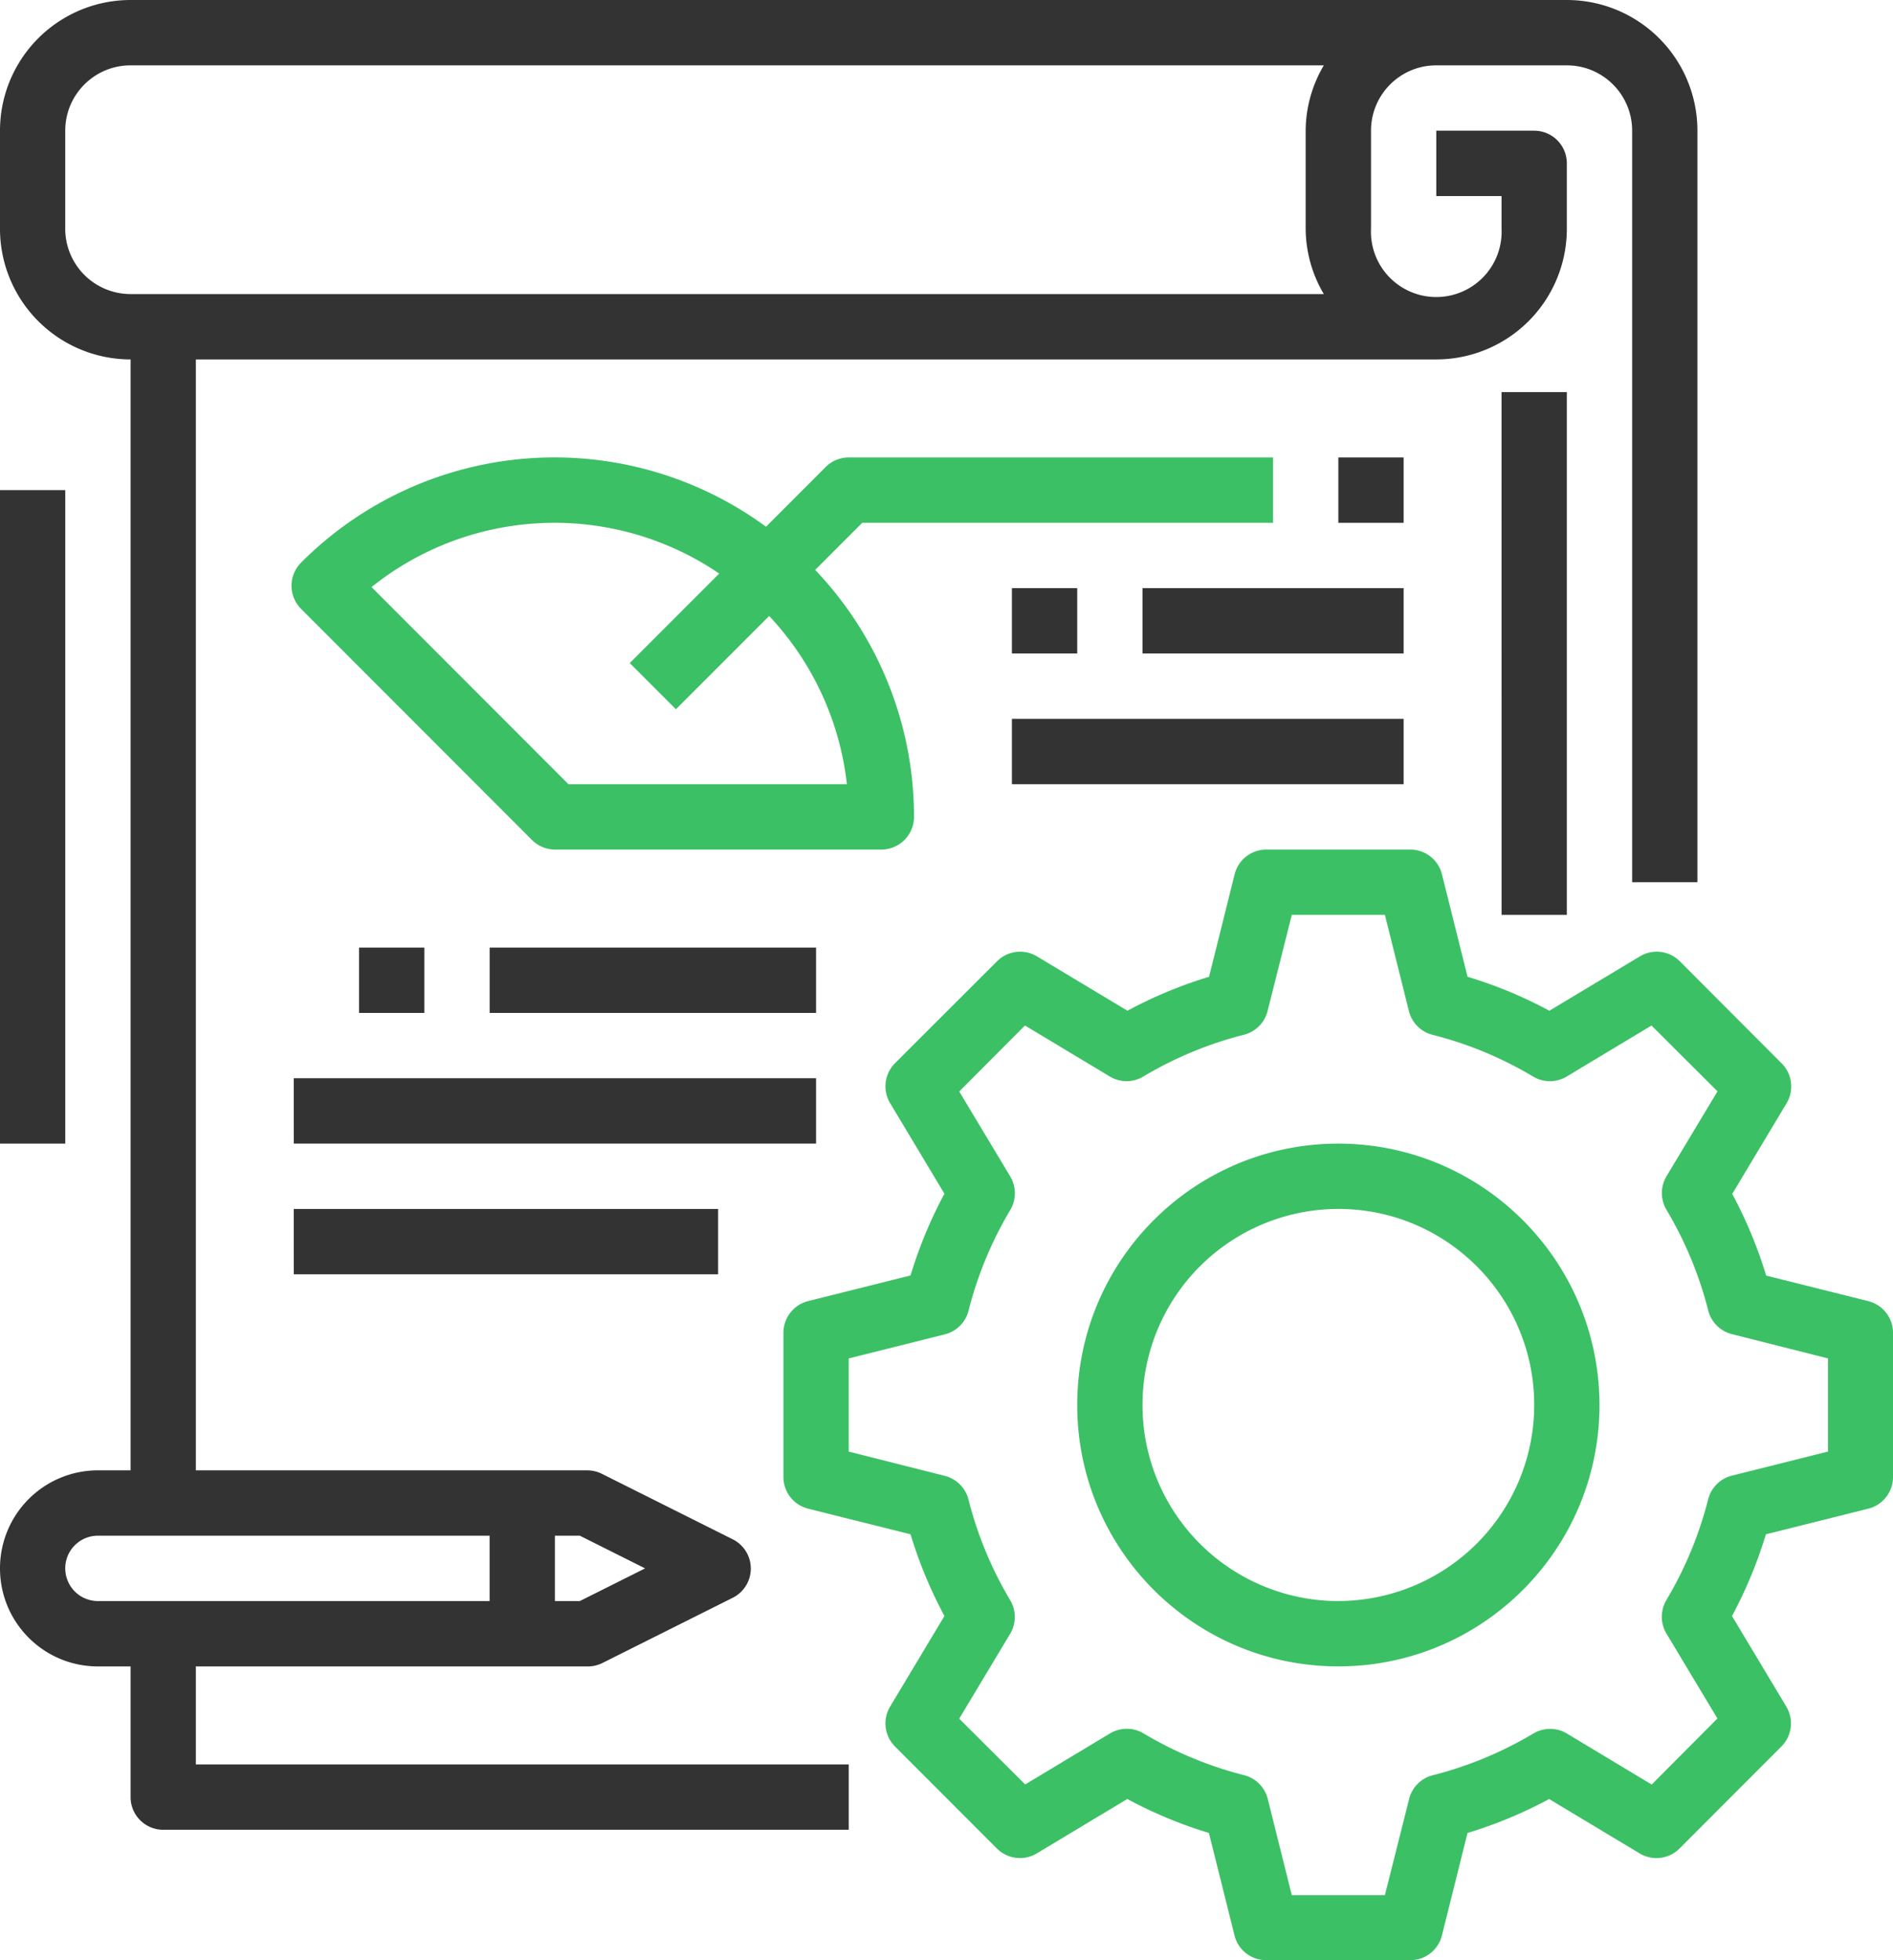 <svg width="56" height="58" xmlns="http://www.w3.org/2000/svg"><g fill="none"><path d="M55.276 38.5l-3.028-.757a13.138 13.138 0 00-1.004-2.417l1.607-2.681a.968.968 0 00-.145-1.182l-3.013-3.021a.965.965 0 00-1.18-.145l-2.678 1.609a13.831 13.831 0 00-1.07-.516 13.19 13.19 0 00-1.351-.489l-.757-3.032a.965.965 0 00-.937-.732h-4.26a.966.966 0 00-.936.732l-.757 3.032c-.836.254-1.645.59-2.414 1.005l-2.678-1.609a.965.965 0 00-1.18.145l-3.018 3.017a.968.968 0 00-.145 1.182l1.607 2.68c-.414.77-.75 1.58-1.003 2.418l-3.028.758a.967.967 0 00-.732.938v4.267c0 .444.301.83.732.938l3.028.758c.253.837.589 1.646 1.003 2.417l-1.607 2.68a.968.968 0 00.145 1.182l3.014 3.018c.314.313.8.373 1.18.145l2.678-1.61c.77.415 1.578.752 2.414 1.005l.757 3.032c.107.43.494.733.937.733h4.262c.444 0 .83-.303.937-.733l.757-3.032c.836-.253 1.645-.59 2.414-1.004l2.678 1.609a.966.966 0 001.18-.145l3.013-3.018a.968.968 0 00.146-1.181l-1.607-2.681c.414-.77.75-1.58 1.003-2.417l3.028-.758a.966.966 0 00.732-.938v-4.264a.966.966 0 00-.724-.937zm-1.2 4.45l-2.841.712a.965.965 0 00-.703.7 11.205 11.205 0 01-1.235 2.98.97.97 0 000 .992l1.509 2.514-1.944 1.954-2.51-1.51a.964.964 0 00-.991 0c-.928.553-1.93.97-2.976 1.235a.966.966 0 00-.7.704l-.716 2.843h-2.754l-.711-2.845a.967.967 0 00-.7-.704 11.186 11.186 0 01-2.975-1.236.966.966 0 00-.991 0l-2.51 1.51-1.952-1.946 1.508-2.513a.967.967 0 000-.992 11.213 11.213 0 01-1.234-2.98.967.967 0 00-.703-.7l-2.84-.717v-2.757l2.842-.712a.966.966 0 00.703-.7 11.203 11.203 0 011.234-2.98.968.968 0 000-.992l-1.509-2.514 1.944-1.953 2.511 1.51a.964.964 0 00.99 0c.928-.554 1.93-.97 2.977-1.236a.967.967 0 00.7-.704l.716-2.843h2.754l.71 2.845a.966.966 0 00.7.704c1.046.265 2.048.681 2.975 1.235a.966.966 0 00.992 0l2.51-1.51 1.952 1.947-1.509 2.514a.97.97 0 000 .991c.553.929.969 1.933 1.235 2.98a.966.966 0 00.703.7l2.84.718v2.757z" fill="#3CC065"/><path d="M39.592 33.838c-4.267 0-7.725 3.462-7.725 7.734s3.458 7.734 7.725 7.734c4.266 0 7.725-3.462 7.725-7.734-.005-4.27-3.46-7.73-7.725-7.734zm0 13.535a5.797 5.797 0 01-5.794-5.8 5.798 5.798 0 015.794-5.802c3.2 0 5.794 2.598 5.794 5.801a5.803 5.803 0 01-5.794 5.8z" fill="#3CC065"/><path fill="#333" d="M44.42 11.602h1.931V27.07h-1.93z"/><path d="M3.863 49.306v3.868c0 .533.432.966.965.966h20.279v-1.933H5.794v-2.9h11.588a.968.968 0 00.431-.097l3.863-1.934a.967.967 0 000-1.73l-3.863-1.934a.966.966 0 00-.431-.106H5.794V10.635h36.695a3.865 3.865 0 003.862-3.867V4.834a.966.966 0 00-.965-.967h-2.897v1.934h1.931v.967a1.933 1.933 0 11-3.862 0v-2.9c0-1.069.864-1.934 1.93-1.934h3.863c1.067 0 1.932.865 1.932 1.933v22.236h1.931V3.867A3.865 3.865 0 0046.351 0H3.863A3.865 3.865 0 000 3.867v2.9a3.865 3.865 0 003.863 3.868v32.87h-.966A2.899 2.899 0 000 46.407c0 1.602 1.297 2.9 2.897 2.9h.966zM1.93 6.768v-2.9c0-1.069.865-1.934 1.932-1.934h35.3a3.83 3.83 0 00-.537 1.933v2.9c.004.681.19 1.349.537 1.934h-35.3A1.933 1.933 0 011.93 6.768zm17.154 39.638l-1.931.967h-.738v-1.934h.738l1.93.967zm-17.154 0c0-.534.433-.967.966-.967h11.588v1.934H2.897a.966.966 0 01-.966-.967z" fill="#333"/><path fill="#333" d="M0 14.502h1.931v19.336H0z"/><path d="M37.66 15.469v-1.934H25.108a.965.965 0 00-.683.283l-1.764 1.767a10.578 10.578 0 00-13.755 1.063.968.968 0 000 1.367l6.828 6.836a.97.97 0 00.683.286h9.657a.966.966 0 00.965-.967c0-2.722-1.047-5.338-2.924-7.307l1.393-1.394H37.66zm-12.607 7.734h-8.237l-5.825-5.832a8.654 8.654 0 0110.285-.4l-2.646 2.648 1.366 1.367 2.758-2.76a8.672 8.672 0 012.299 4.977z" fill="#3CC065"/><path fill="#333" d="M39.592 13.535h1.931v1.934h-1.931zm-28.97 14.502h1.932v1.934h-1.932zm3.863 0h9.656v1.934h-9.656zM8.69 31.904h15.451v1.934H8.691zm21.245-14.502h1.932v1.934h-1.932zm3.863 0h7.725v1.934h-7.725zm-3.863 3.868h11.588v1.933H29.935zM8.69 35.771h12.554v1.934H8.691z"/></g></svg>